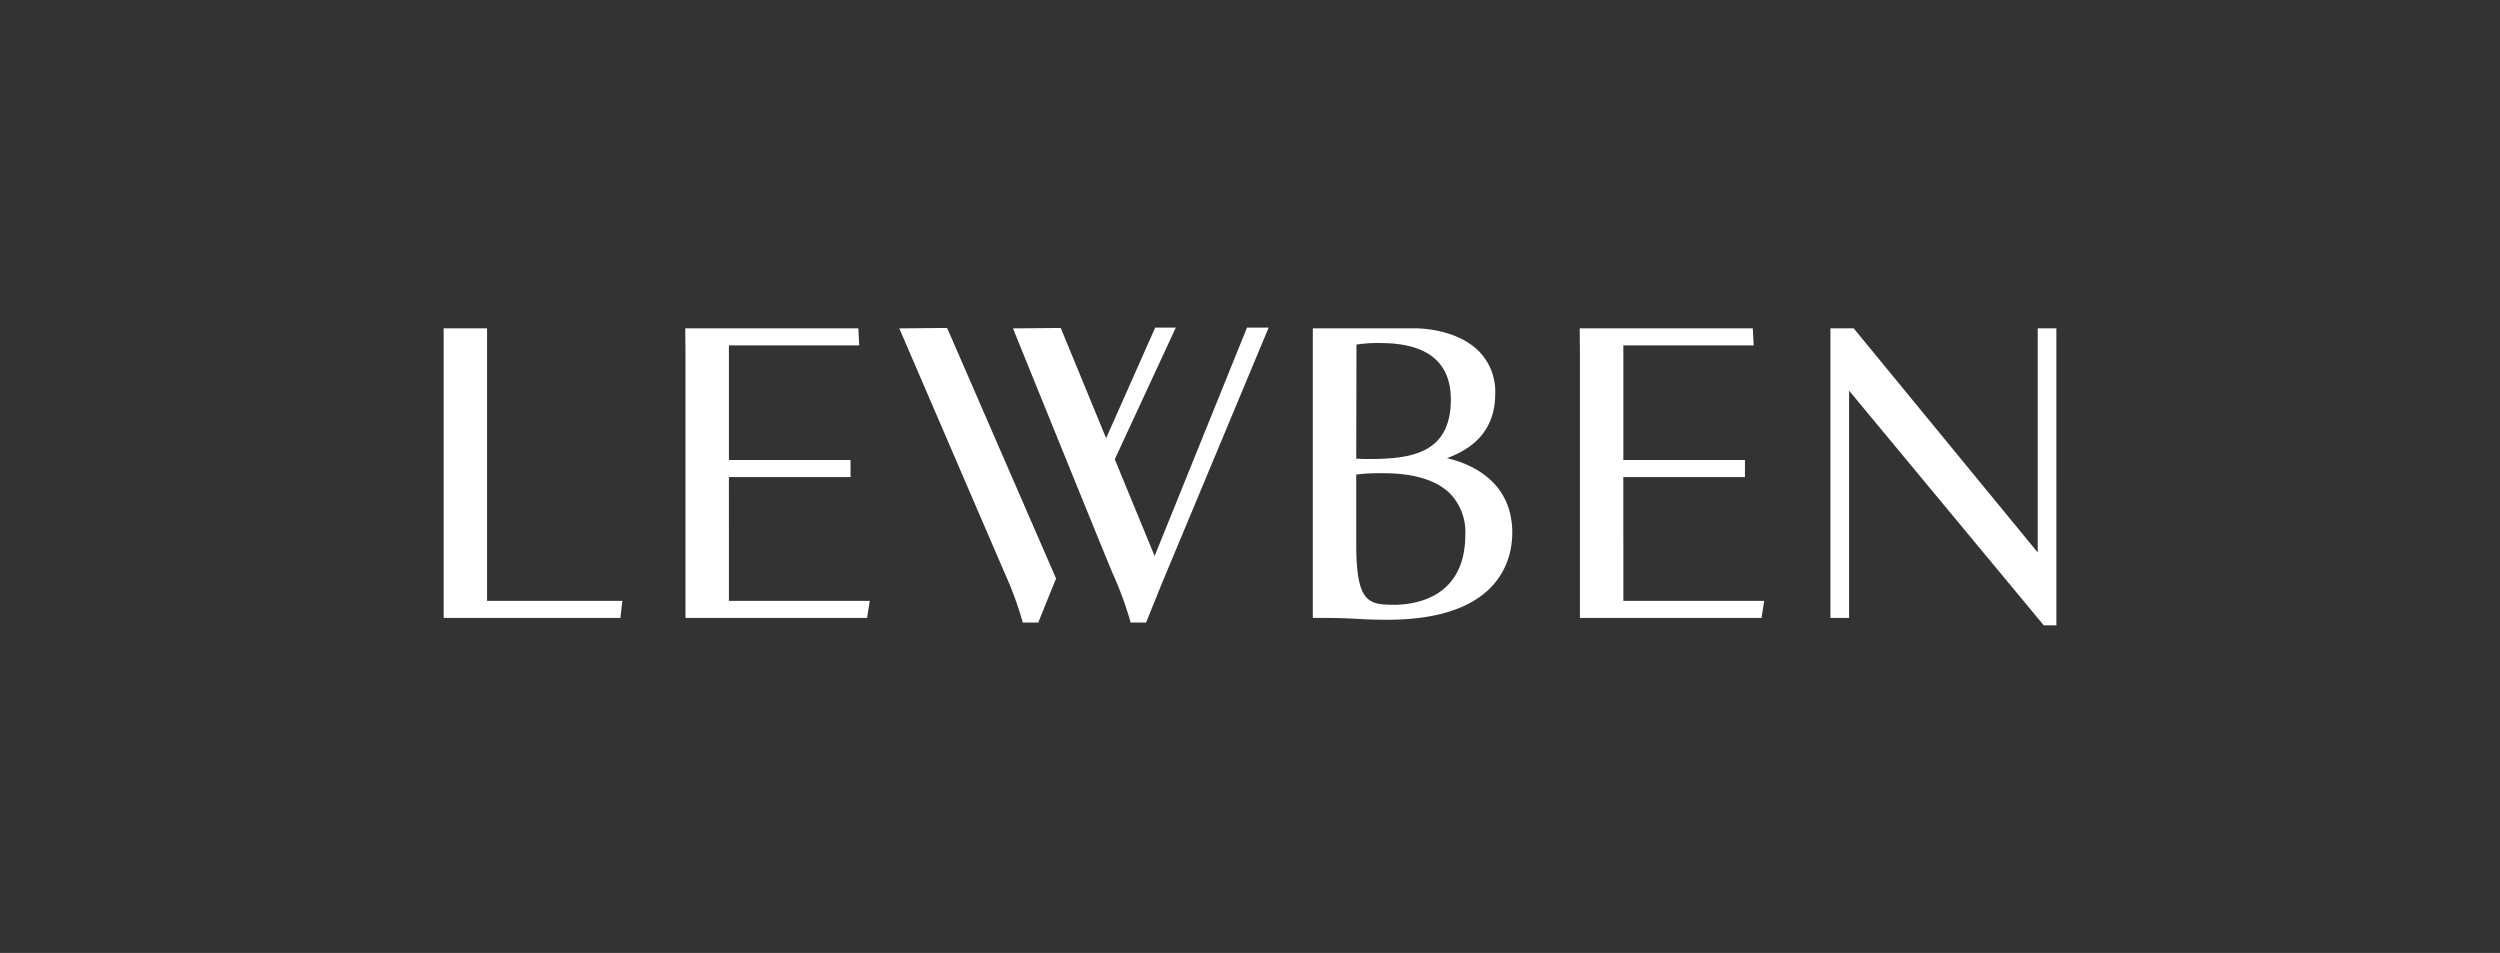 <svg xmlns="http://www.w3.org/2000/svg" width="223" height="85" viewBox="0 0 223 85">
  <rect x="0" y="0" width="223" height="85" fill="#333333" stroke="none"/>
  <g id="Group_1558" data-name="Group 1558" transform="translate(19484 5202)">
    <rect id="Image_45" data-name="Image 45" width="223" height="85" transform="translate(-19484 -5202)" fill="none"/>
    <g id="Titulinis" transform="translate(-19472.926 -5063.779)">
      <g id="Academy" transform="translate(28.5 -109)">
        <g id="Group-2-Copy-2">
          <g id="Group-3-Copy-3" transform="translate(0)">
            <path id="Fill-1" d="M4.372.068H.5V25.9H16.269l.172-1.522H4.372Zm138.318,0v19.99L126.348.153l-.07-.085H124.2V25.9h1.664V5.625l17.294,20.847.07.085h1.126V.068ZM85.224,24.723c-2.243,0-3.321-.228-3.321-5.378v-6.23a13.47,13.47,0,0,1,1.876-.124l.2,0,.335,0c1.33,0,4.256.121,5.967,1.826a4.939,4.939,0,0,1,1.351,3.646c0,5.653-4.479,6.264-6.4,6.264Zm-3.3-23.209a12.381,12.381,0,0,1,2.126-.135c4.175,0,6.291,1.695,6.291,5.036,0,4.9-3.665,5.309-7.42,5.309-.409,0-.813-.02-1.019-.033l.021-10.176ZM90,11.647C91.786,10.975,94.3,9.59,94.3,5.893a5.145,5.145,0,0,0-1.487-3.814C90.725.02,87.228.062,87.087.068H78.03V25.9h1.135c1.01,0,2.08.033,3.181.1.925.055,1.777.061,2.337.061,10.053,0,11.138-5.424,11.138-7.757,0-4.771-3.975-6.233-5.817-6.654ZM45.41.032,41.144.071l.14.326c.087.2,8.71,20.228,9.279,21.543a30.985,30.985,0,0,1,1.546,4.194l.047.173h1.387l.059-.147c.013-.032,1.288-3.207,1.488-3.677l.04-.094L45.472.175Zm-19.466,13.3H36.793V11.811H25.945V1.59H37.568L37.492.068H22.055V.3c.005.874.016,1.723.016,1.723V25.9h16.2l.236-1.522H25.945Zm37.974,7.046-3.553-8.631L65.809,0H63.97L59.592,9.867,55.544.032,51.283.071l.13.321c.082.2,8.2,20.231,8.769,21.548a30.985,30.985,0,0,1,1.546,4.194l.047.173h1.386l.059-.147c.013-.032,1.288-3.207,1.489-3.679L74.091,0H72.159Zm41.81-7.046h10.848V11.811H105.729V1.59h11.624L117.276.068H101.839V.3c.006.874.016,1.723.016,1.723V25.9h16.2l.235-1.522H105.729Z" transform="translate(-0.5)" fill="#fff" fill-rule="evenodd"/>
          </g>
        </g>
      </g>
    </g>
  </g>
</svg>
